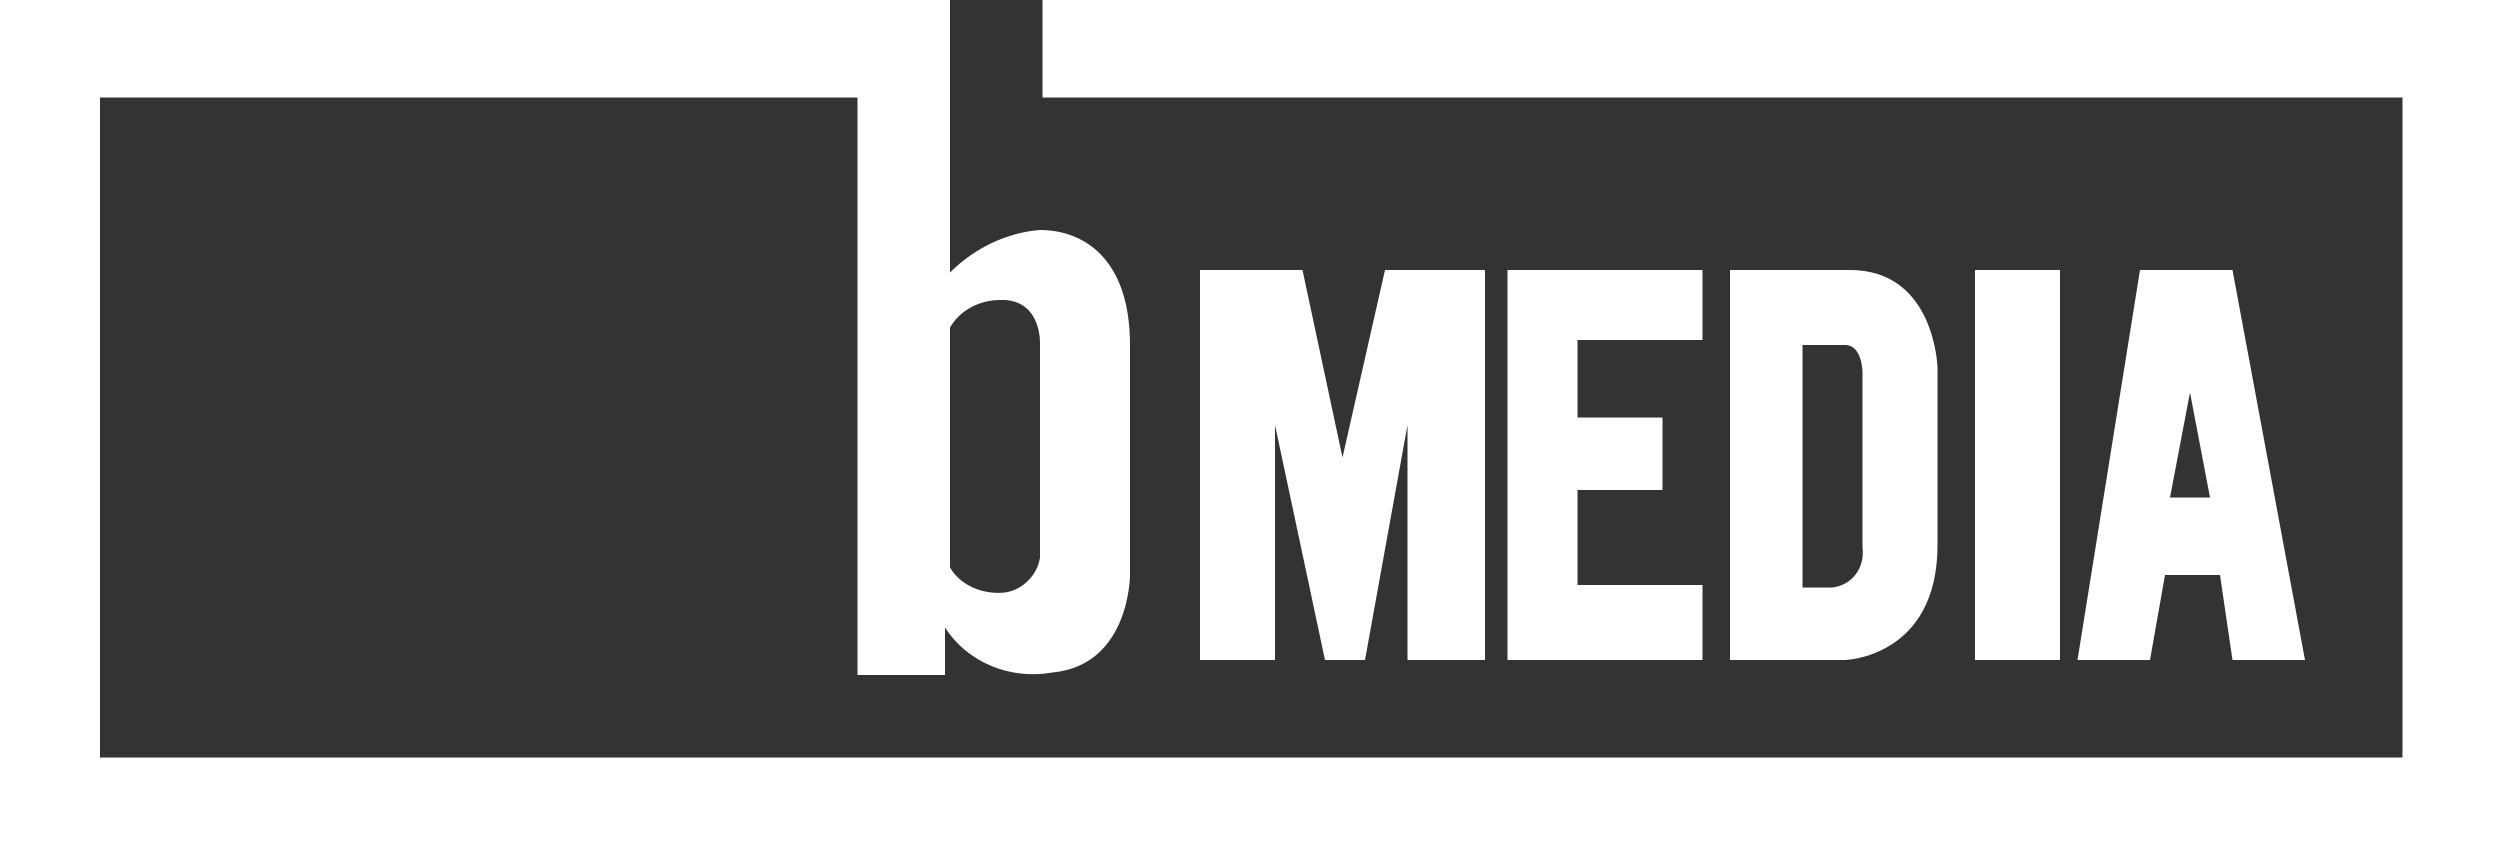 <svg xmlns="http://www.w3.org/2000/svg" viewBox="0 0 100 34"><rect x="0" y="0" width="100" height="34" fill="#333333" stroke="none"/><path d="M0 34V0h38v10.9c1-1 2.3-1.6 3.6-1.7 1.7 0 3.6 1.1 3.6 4.6V23s0 3.6-3.1 3.9c-1.7.3-3.4-.4-4.3-1.8V27h-3.5V3.9H4v26.4h92.1V3.9H41.7V0H100v34H0zm38-20.9v9.6c.4.7 1.3 1.1 2.2 1 .7-.1 1.3-.7 1.4-1.4v-8.5s.1-1.7-1.4-1.8H40c-.8 0-1.6.4-2 1.1zm41 13.3V10.8h3.4v15.6H79zm-18.7 0V10.8h7.8v2.8h-5v3.1h3.4v2.9h-3.4v3.8h5v3h-7.8zm-4 0V17l-1.7 9.4H53L51 17v9.4h-3V10.8h4.1l1.6 7.5 1.7-7.5h4v15.6h-3.1zm33 0l-.5-3.4h-2.2l-.6 3.4h-2.9l2.5-15.6h3.7l2.9 15.6h-2.9zm-2.5-6.5h1.6l-.8-4.2-.8 4.2zm-17.6 6.5V10.8H74c3.4 0 3.5 3.9 3.5 3.9v7.1c0 4.5-3.7 4.6-3.7 4.6h-4.6zm2.9-2.9h1.2c.8-.1 1.3-.8 1.2-1.6v-7s0-1.1-.7-1.1h-1.7v9.7z" fill="#fff"/></svg>